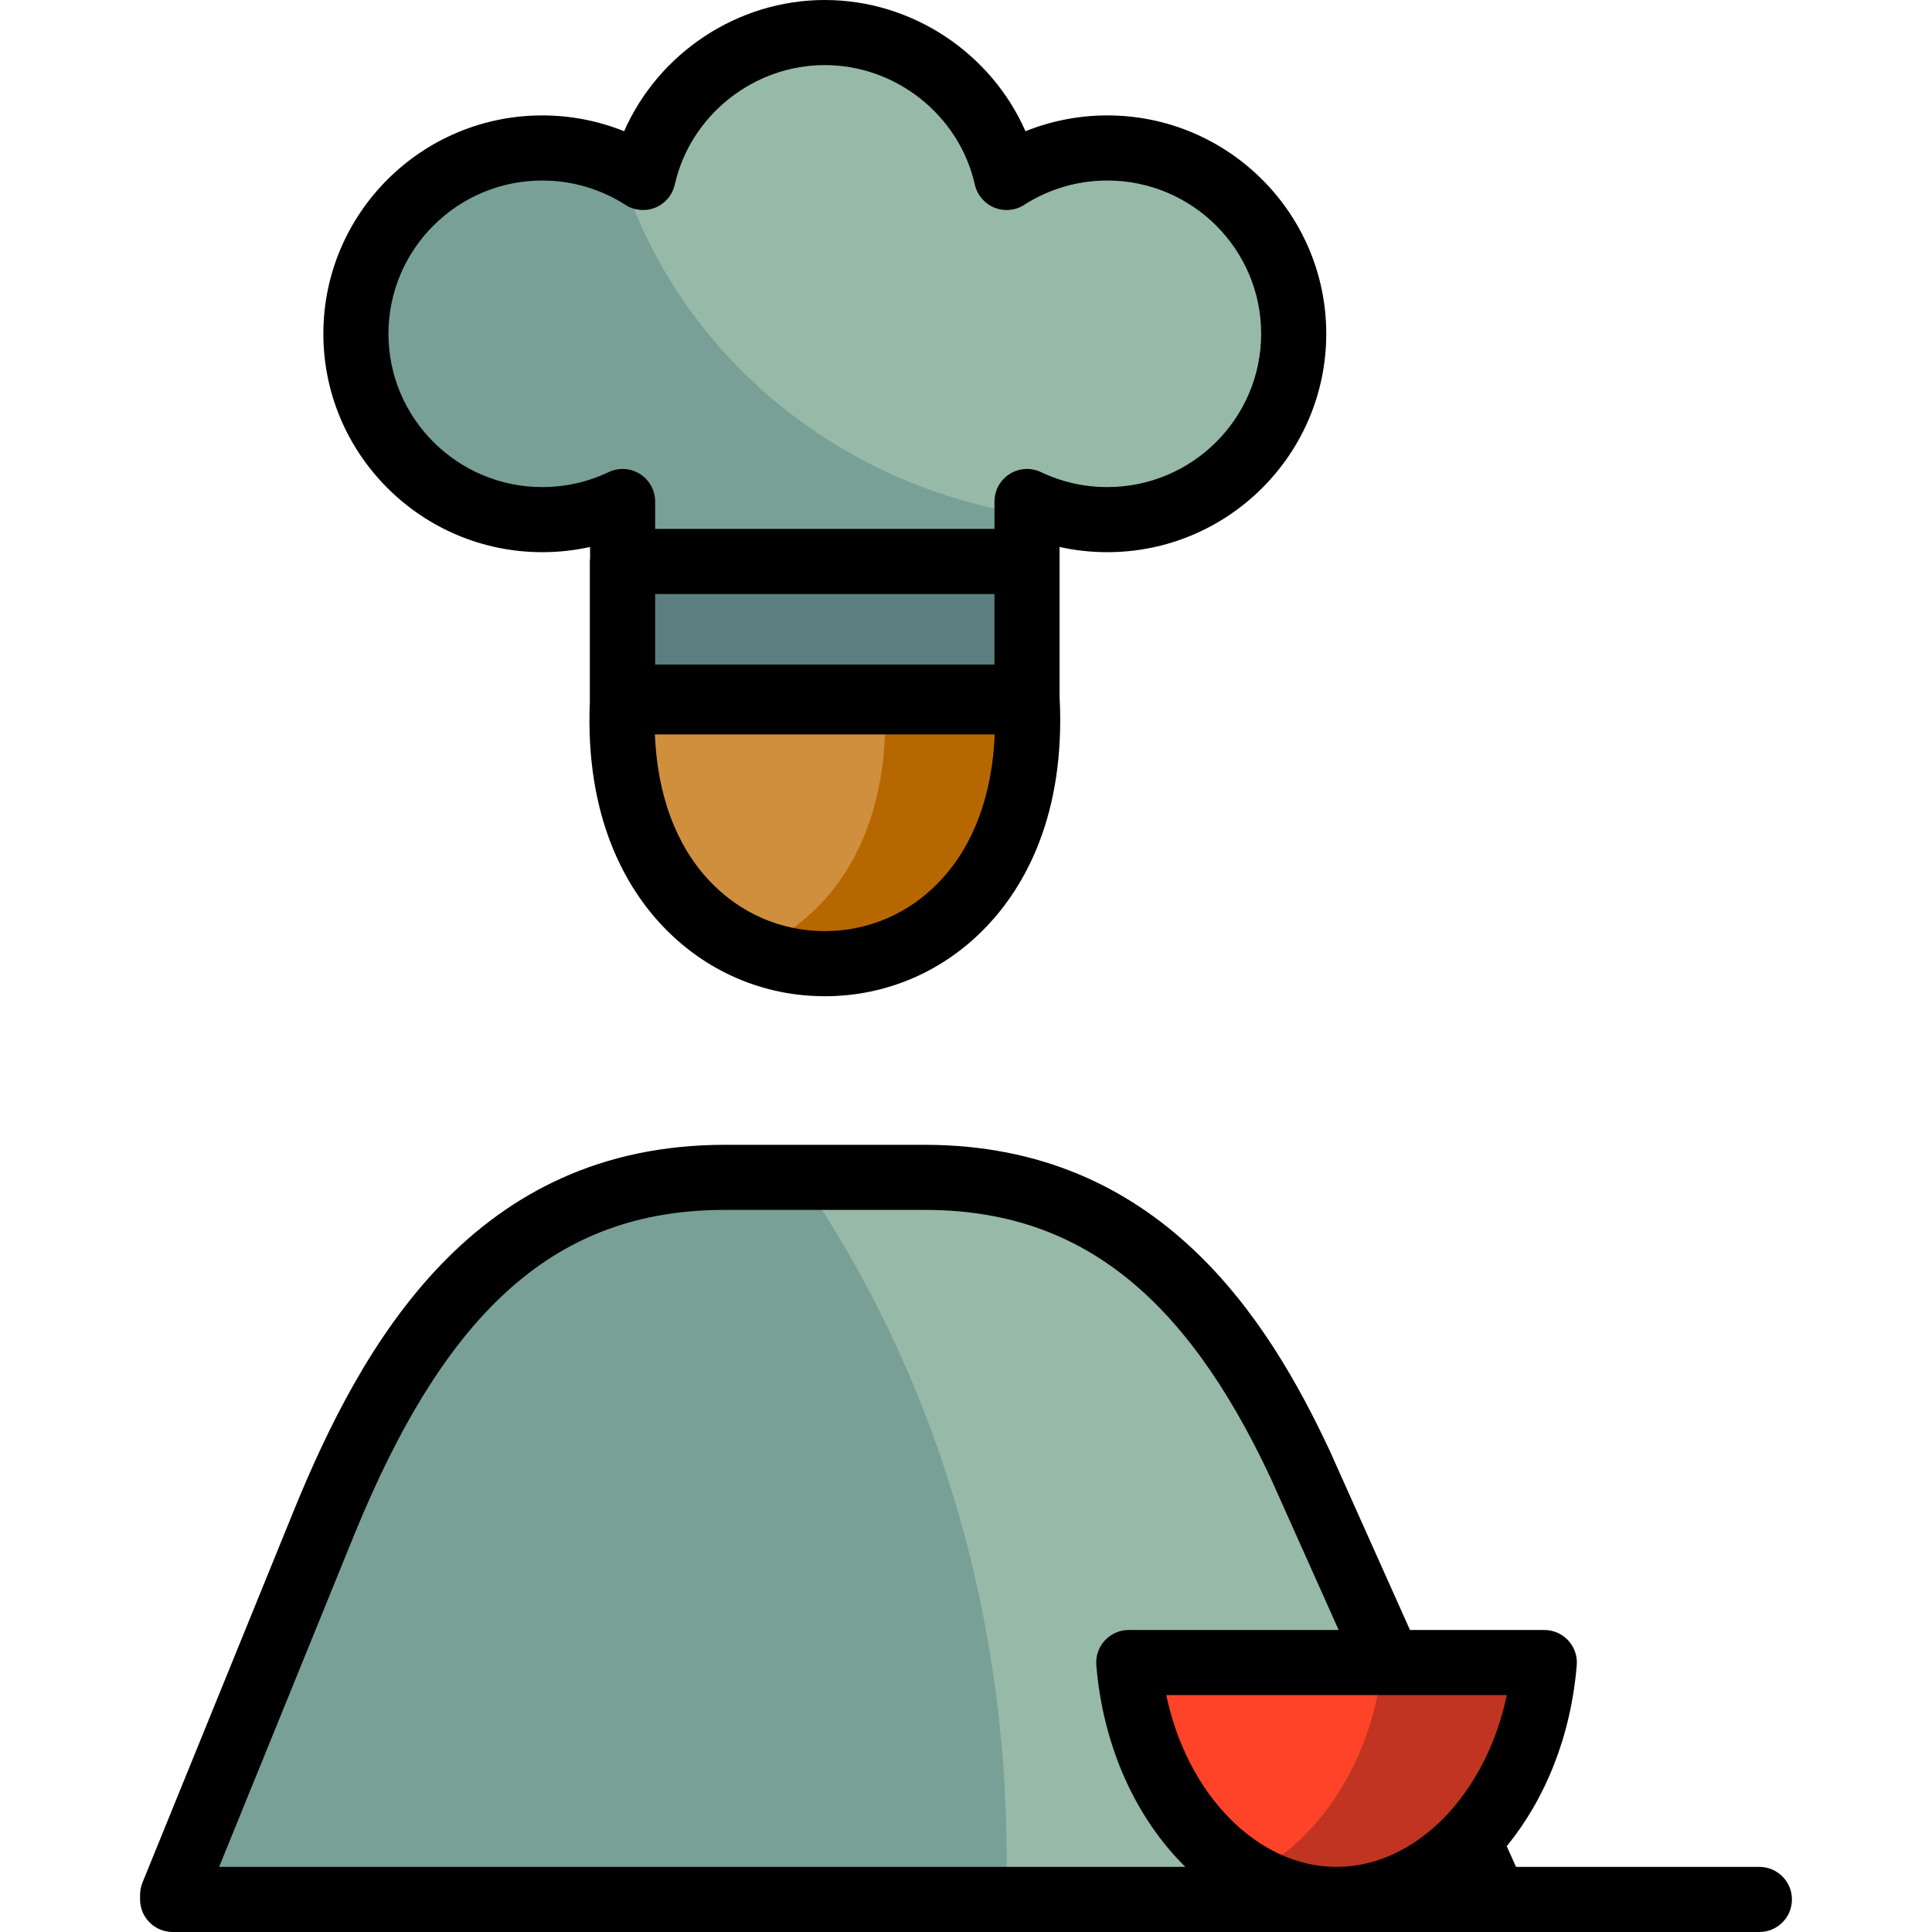 <?xml version="1.0" encoding="iso-8859-1"?>
<!-- Uploaded to: SVG Repo, www.svgrepo.com, Generator: SVG Repo Mixer Tools -->
<svg height="800px" width="800px" version="1.1" id="Layer_1" xmlns="http://www.w3.org/2000/svg" xmlns:xlink="http://www.w3.org/1999/xlink" 
	 viewBox="0 0 512 512" xml:space="preserve">
<path style="fill:#97BAA8;" d="M170.405,47.032c4.953-21.982,24.642-38.407,48.175-38.407c23.537,0,43.225,16.425,48.179,38.407
	c7.701-4.948,16.867-7.819,26.708-7.819c27.272,0,49.379,22.051,49.379,49.244c0,27.199-22.107,49.248-49.379,49.248
	c-7.627,0-14.845-1.725-21.294-4.801v51.839H164.997v-51.839c-6.452,3.077-13.67,4.801-21.297,4.801
	c-27.266,0-49.379-22.049-49.379-49.248c0-27.194,22.112-49.244,49.379-49.244C153.539,39.213,162.707,42.084,170.405,47.032
	L170.405,47.032z"/>
<path style="fill:#78A097;" d="M272.172,136.357v48.387H164.997v-51.839c-6.452,3.077-13.67,4.801-21.297,4.801
	c-27.266,0-49.379-22.049-49.379-49.248c0-27.194,22.112-49.244,49.379-49.244c7.208,0,14.054,1.546,20.228,4.316
	C177.912,91.561,220.041,128.307,272.172,136.357z"/>
<path style="fill:#CF8F3D;" d="M164.996,184.743v-35.947h107.175v35.948h-0.003C277.41,278.933,159.754,278.933,164.996,184.743z"/>
<path style="fill:#B76700;" d="M199.713,251.692c20.456-8.294,36.741-30.6,34.718-66.949h0.003v-35.947h37.738v35.948h-0.003
	C275.388,242.585,232.265,264.891,199.713,251.692z"/>
<path style="fill:#97BAA8;" d="M396.171,503.374H45.746v-1.221l39.961-98.233c19.407-47.684,47.868-91.906,106.372-91.906l0,0
	c18.281,0,35.447,0,53.008,0l0,0c52.017,0,80.286,34.965,99.556,76.234L396.171,503.374z"/>
<path style="fill:#5B7F81;" d="M272.172,185.997H164.938v-37.201h107.233v37.201H272.172z"/>
<path style="fill:#78A097;" d="M266.593,503.374H45.746v-1.221l39.961-98.233c19.407-47.684,47.868-91.906,106.371-91.906
	c6.819,0,13.481,0,20.067,0c34.206,49.629,54.637,112.361,54.637,180.582C266.783,496.206,266.706,499.796,266.593,503.374z"/>
<path style="fill:#FF4328;" d="M409.26,438.685c-2.9,35.15-26.555,62.786-55.066,62.786l0,0c-28.506,0-52.157-27.636-55.063-62.786
	H409.26L409.26,438.685z"/>
<path style="fill:#C13421;" d="M409.26,438.685c-2.9,35.15-26.555,62.786-55.066,62.786c-7.555,0-14.762-1.957-21.338-5.464
	c18.243-9.728,31.592-31.486,33.724-57.322H409.26z"/>
<path d="M466.256,494.748h-64.495l-2.462-5.5c10.186-12.419,17.002-29.1,18.556-47.951c0.198-2.403-0.618-4.779-2.251-6.552
	s-3.934-2.783-6.345-2.783h-35.6l-21.142-47.237c-0.019-0.042-0.039-0.084-0.058-0.126c-16.278-34.862-45.12-81.21-107.372-81.21
	h-53.008c-66.269,0-95.927,51.988-114.361,97.281l-39.961,98.233c-0.421,1.033-0.636,2.136-0.636,3.251v1.221
	c0,4.765,3.861,8.626,8.626,8.626h115.293c0.001,0,0.002,0,0.004,0h305.213c4.764,0,8.626-3.862,8.626-8.626
	C474.882,498.611,471.021,494.748,466.256,494.748z M354.193,494.748c-21.073,0-39.656-19.364-45.115-45.535h90.235
	C393.858,475.383,375.274,494.748,354.193,494.748z M93.697,407.171c24.686-60.653,54.109-86.531,98.382-86.531h53.008
	c40.419,0,68.705,21.958,91.711,71.196l17.96,40.126H299.13c-2.411,0-4.713,1.009-6.345,2.783c-1.634,1.775-2.45,4.151-2.25,6.553
	c1.803,21.801,10.645,40.689,23.593,53.45H58.07L93.697,407.171z M143.7,146.332c4.314,0,8.547-0.461,12.671-1.379v2.87
	c-0.036,0.32-0.058,0.644-0.058,0.973v37.114c-1.302,30.878,9.685,49.354,19.238,59.454c11.374,12.026,26.656,18.648,43.031,18.648
	c16.374,0,31.657-6.622,43.032-18.648c9.692-10.246,20.87-29.104,19.184-60.796v-35.771c0-0.003,0-0.006,0-0.011v-3.832
	c4.123,0.917,8.355,1.378,12.668,1.378c31.985,0,58.004-25.963,58.004-57.874c0-31.909-26.021-57.87-58.004-57.87
	c-7.497,0-14.85,1.432-21.704,4.191C262.673,14.117,241.779,0,218.58,0c-23.198,0-44.09,14.117-53.179,34.778
	c-6.852-2.759-14.204-4.19-21.702-4.19c-31.985,0-58.005,25.961-58.005,57.87C85.695,120.369,111.716,146.332,143.7,146.332z
	 M263.547,176.117h-89.923v-18.695h89.923V176.117z M249.081,233.508c-8.082,8.545-18.914,13.25-30.499,13.25
	c-11.585,0-22.416-4.706-30.499-13.25c-8.921-9.432-13.863-22.76-14.535-38.885h90.069
	C262.944,210.748,258.003,224.076,249.081,233.508z M143.7,47.84c7.856,0,15.477,2.23,22.041,6.449
	c2.368,1.522,5.331,1.793,7.935,0.726c2.605-1.067,4.525-3.339,5.144-6.086c4.135-18.356,20.857-31.677,39.76-31.677
	c18.905,0,35.628,13.322,39.764,31.676c0.619,2.746,2.538,5.018,5.143,6.086c2.605,1.069,5.567,0.798,7.935-0.725
	c6.566-4.219,14.19-6.45,22.044-6.45c22.471,0,40.753,18.221,40.753,40.618c0,22.399-18.283,40.622-40.753,40.622
	c-6.157,0-12.071-1.333-17.581-3.961c-2.673-1.276-5.813-1.09-8.316,0.49c-2.505,1.58-4.023,4.334-4.023,7.295v7.267h-89.923v-7.266
	c0-2.961-1.519-5.715-4.023-7.295c-2.504-1.58-5.643-1.766-8.316-0.491c-5.512,2.629-11.428,3.961-17.584,3.961
	c-22.471,0-40.753-18.223-40.753-40.622C102.946,66.061,121.229,47.84,143.7,47.84z"/>
</svg>